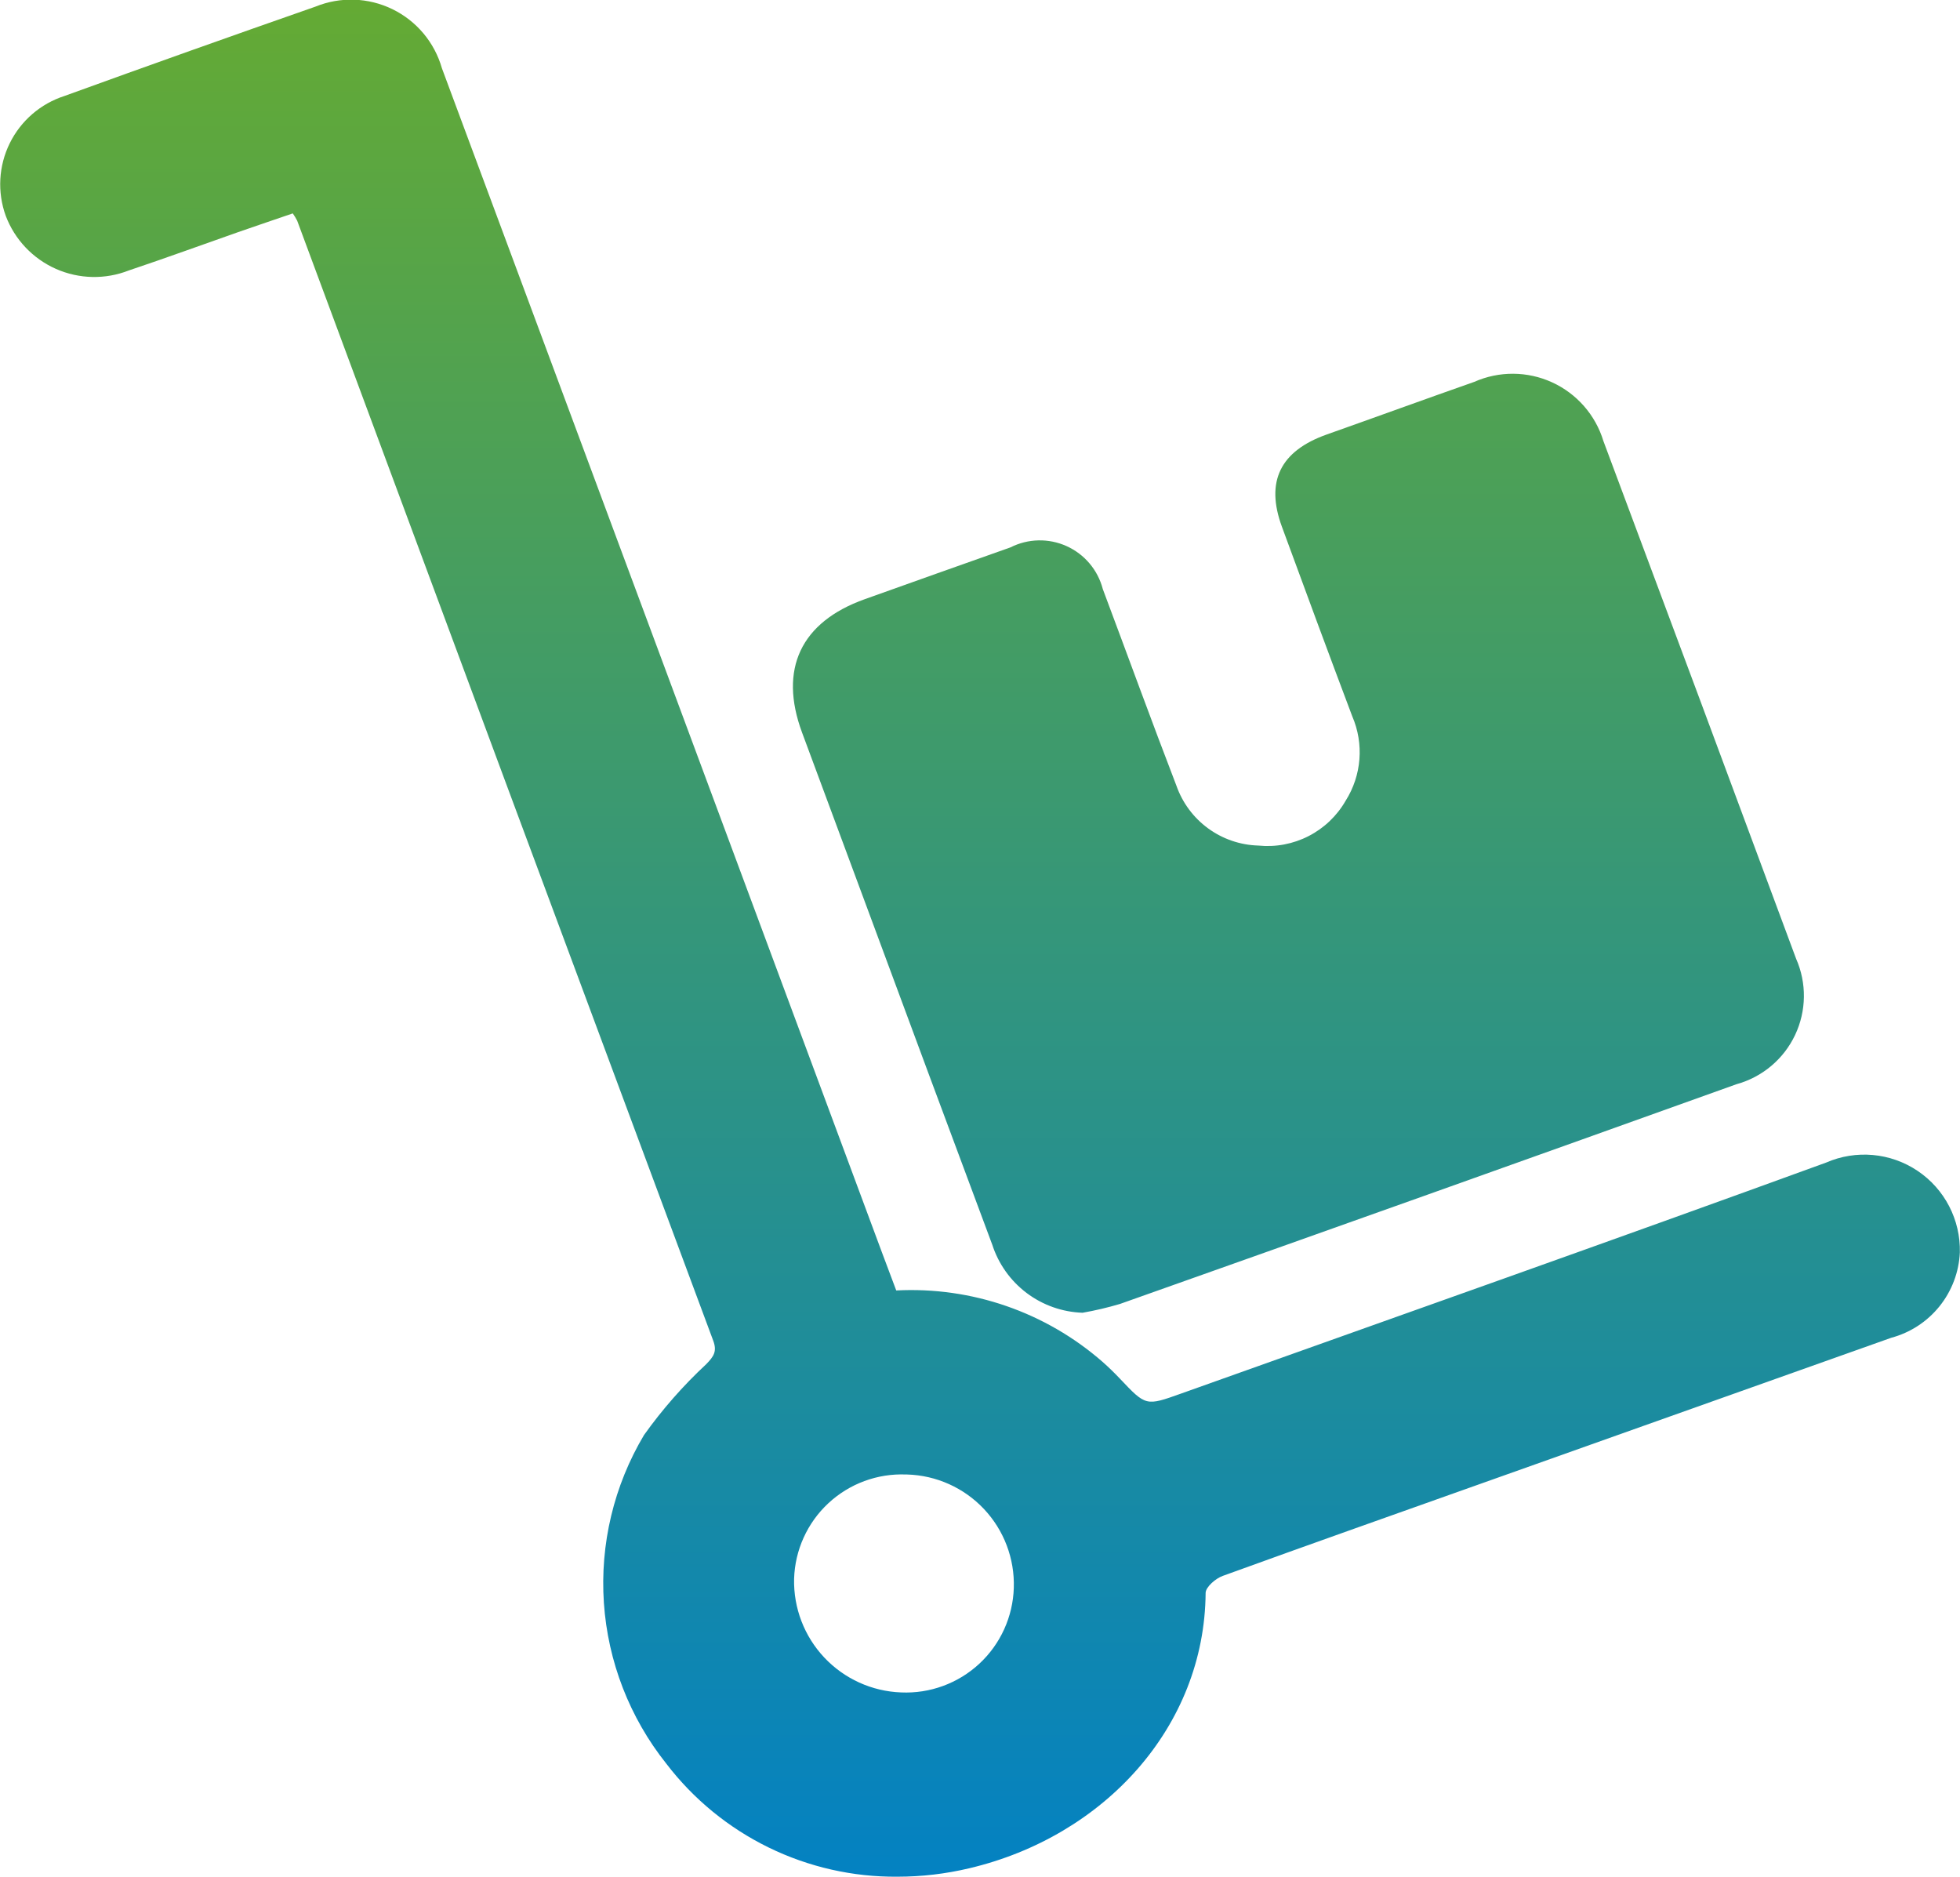 <svg xmlns="http://www.w3.org/2000/svg" xmlns:xlink="http://www.w3.org/1999/xlink" width="78.067" height="74.752" viewBox="0 0 78.067 74.752">
  <defs>
    <clipPath id="clip-path">
      <path id="Union_67" data-name="Union 67" d="M2638.541-19310.754a11.533,11.533,0,0,1-.89-13.088,18.643,18.643,0,0,1,2.477-2.822c.3-.307.441-.51.281-.937q-8.3-22.3-16.572-44.609a2.533,2.533,0,0,0-.175-.289c-.713.246-1.443.49-2.169.744-1.453.51-2.9,1.039-4.357,1.527a3.769,3.769,0,0,1-4.907-2.176,3.694,3.694,0,0,1,2.344-4.773q4.985-1.808,9.993-3.557a3.761,3.761,0,0,1,5.036,2.453q8.765,23.572,17.521,47.148c.185.5.372.99.575,1.531a11.576,11.576,0,0,1,8.216,2.842c.242.213.473.439.694.672,1.035,1.094,1.034,1.094,2.432.594,8.566-3.057,17.146-6.086,25.693-9.2a3.807,3.807,0,0,1,5.329,3.578,3.694,3.694,0,0,1-2.736,3.4l-16.174,5.75c-3.485,1.24-6.973,2.471-10.447,3.732-.284.1-.681.445-.684.678-.04,5.336-4.044,9.7-9.412,10.967a12.4,12.4,0,0,1-2.86.336A11.467,11.467,0,0,1,2638.541-19310.754Zm5.089-7.363a4.427,4.427,0,0,0,4.26,4.525,4.3,4.3,0,0,0,4.491-4.166,4.378,4.378,0,0,0-4.25-4.514l-.038,0A4.287,4.287,0,0,0,2643.63-19318.117Zm7.891-13.312q-2.522-6.759-5.024-13.521-1.276-3.437-2.551-6.875c-.934-2.521-.052-4.4,2.5-5.309q2.9-1.037,5.8-2.062a2.591,2.591,0,0,1,3.68,1.66c.98,2.611,1.931,5.234,2.934,7.836a3.566,3.566,0,0,0,3.261,2.379,3.59,3.59,0,0,0,3.478-1.787,3.613,3.613,0,0,0,.262-3.363c-.948-2.512-1.875-5.027-2.8-7.545-.666-1.807-.067-3.021,1.787-3.678,1.958-.693,3.91-1.406,5.871-2.094a3.777,3.777,0,0,1,5.146,2.357q3.853,10.3,7.674,20.615a3.654,3.654,0,0,1-2.374,5q-12.269,4.4-24.557,8.752a13.4,13.4,0,0,1-1.487.35A3.917,3.917,0,0,1,2651.521-19331.43Z" transform="translate(-1825.001 20082)" stroke="rgba(0,0,0,0)" stroke-width="1"/>
    </clipPath>
    <linearGradient id="linear-gradient" x1="0.5" x2="0.5" y2="1" gradientUnits="objectBoundingBox">
      <stop offset="0" stop-color="#66ab31"/>
      <stop offset="1" stop-color="#0080c7"/>
    </linearGradient>
  </defs>
  <g id="Mask_Group_126" data-name="Mask Group 126" transform="translate(-787 -701.002)" clip-path="url(#clip-path)">
    <rect id="Rectangle_1769" data-name="Rectangle 1769" width="80" height="80" transform="translate(786 699)" fill="url(#linear-gradient)"/>
  </g>
</svg>
